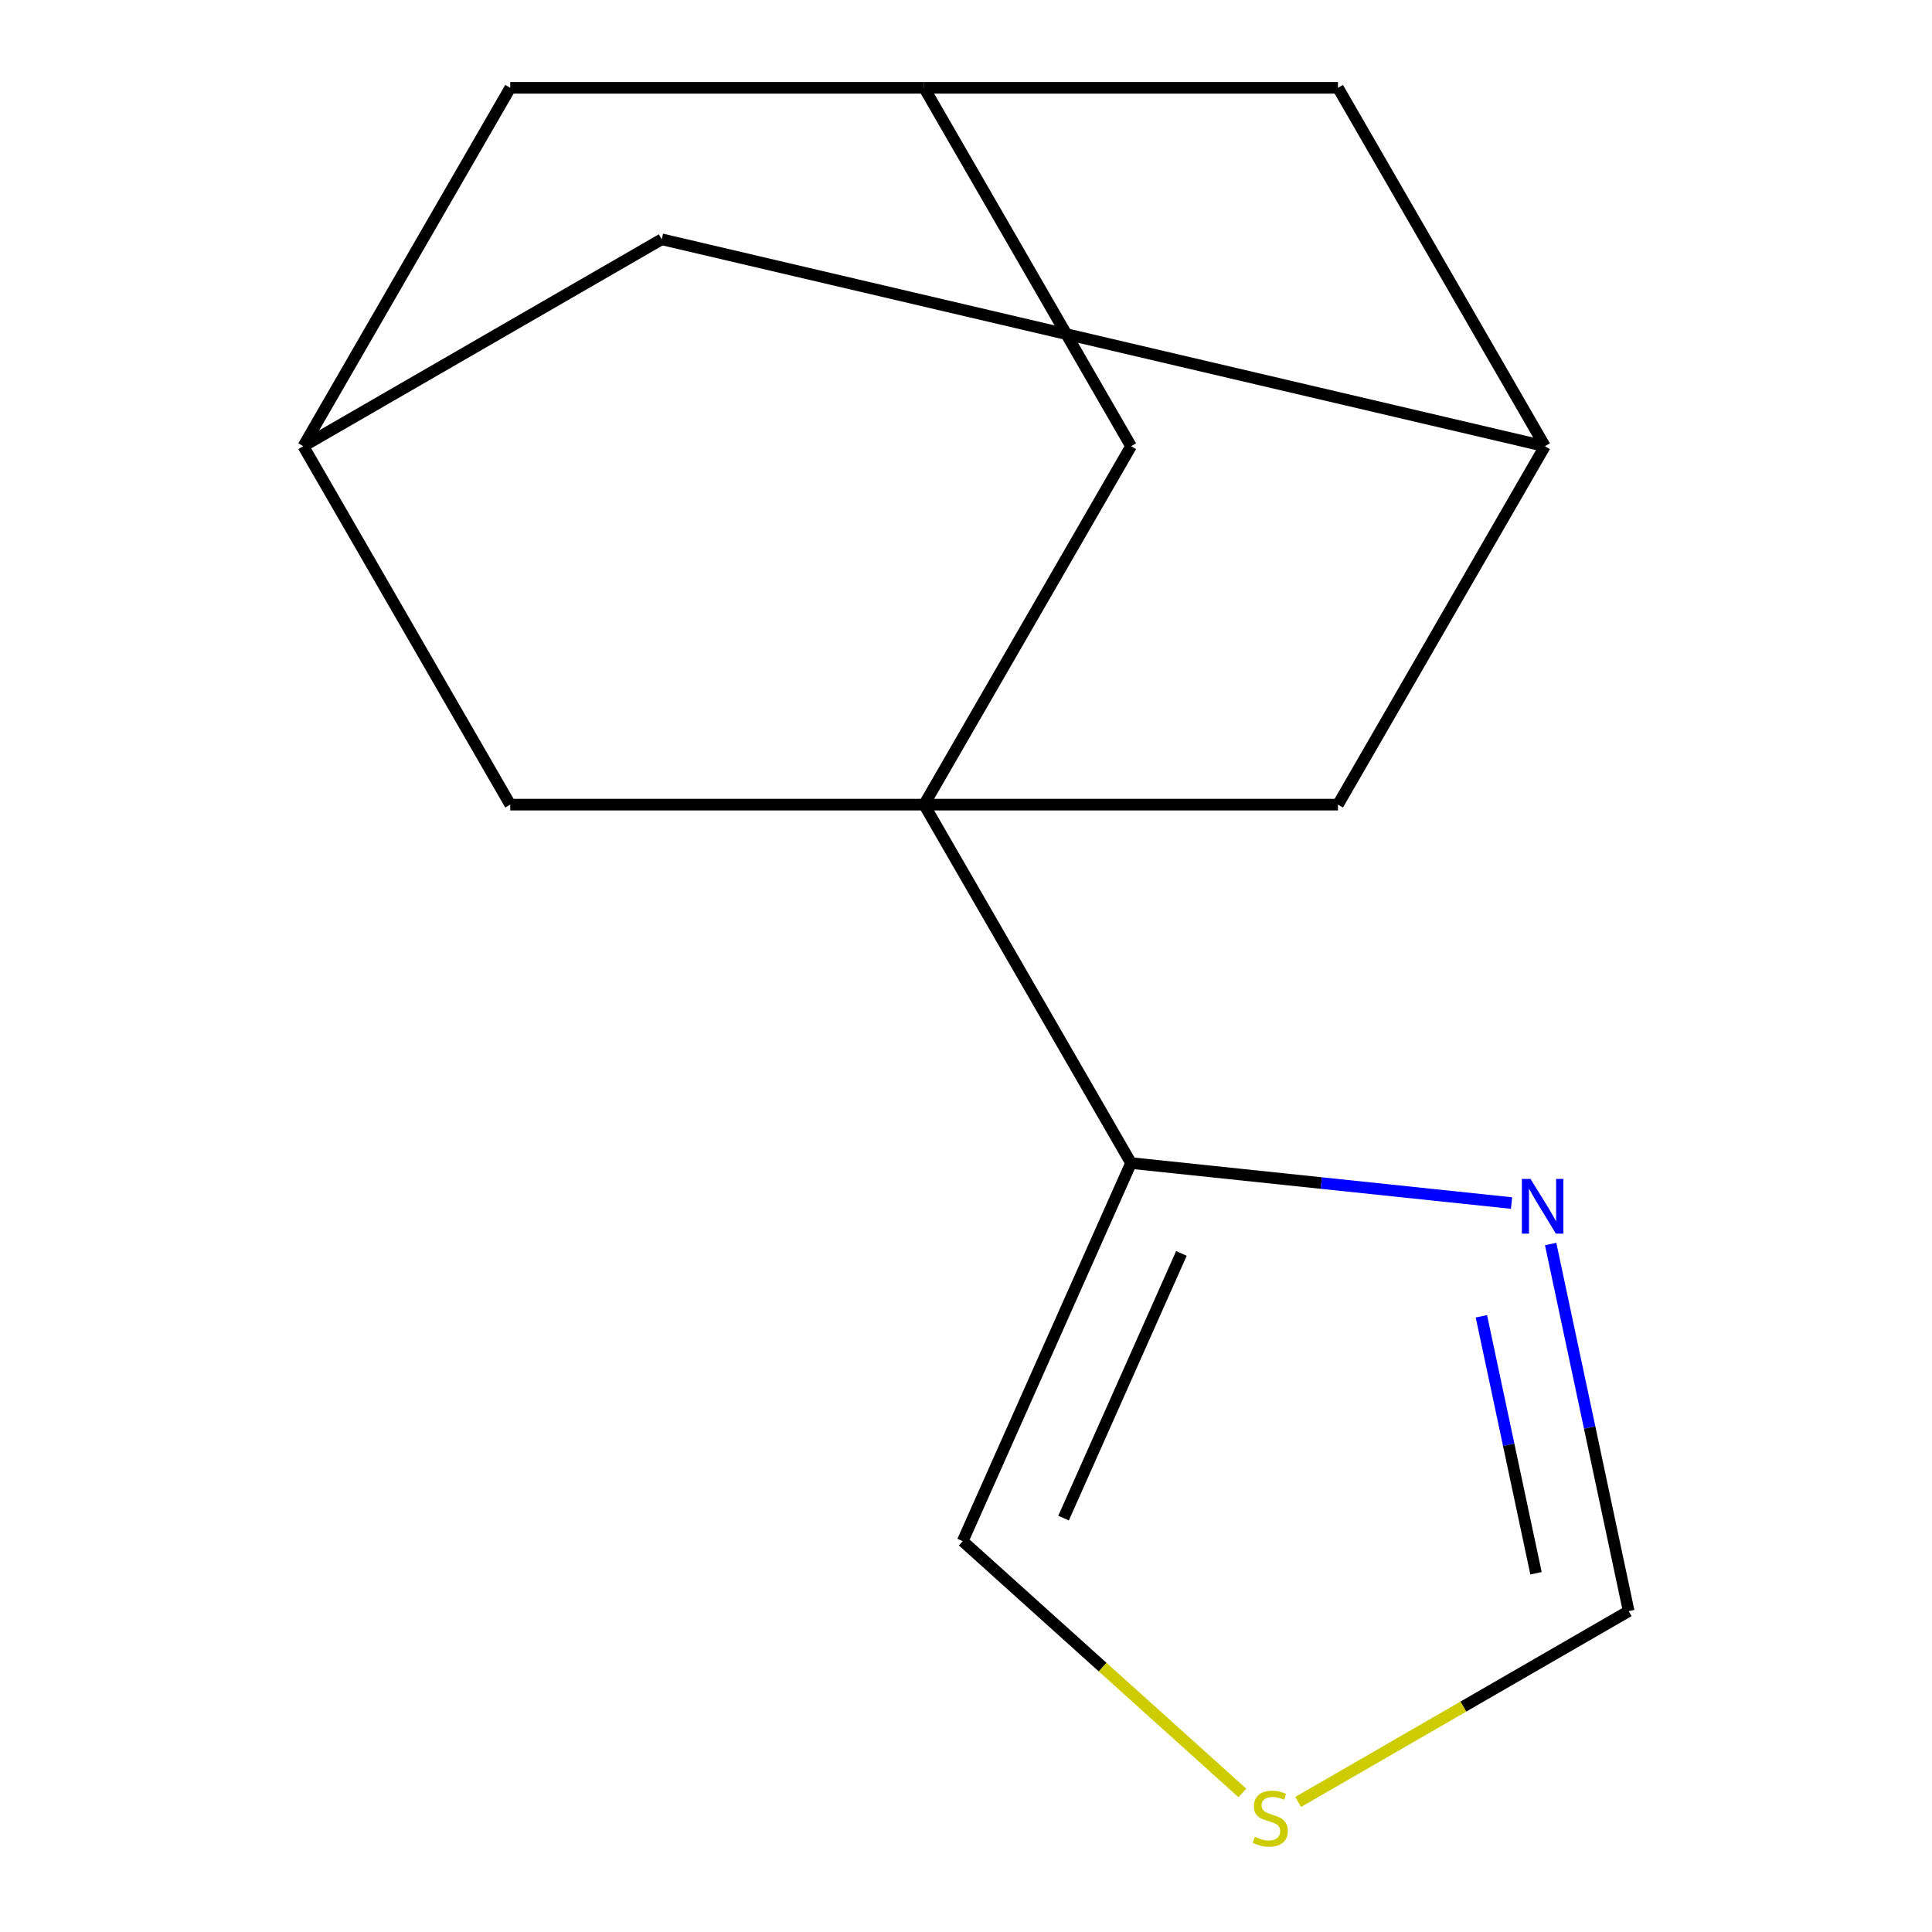<?xml version='1.0' encoding='iso-8859-1'?>
<svg version='1.1' baseProfile='full'
              xmlns='http://www.w3.org/2000/svg'
                      xmlns:rdkit='http://www.rdkit.org/xml'
                      xmlns:xlink='http://www.w3.org/1999/xlink'
                  xml:space='preserve'
width='1000px' height='1000px' viewBox='0 0 1000 1000'>
<!-- END OF HEADER -->
<rect style='opacity:1.0;fill:#FFFFFF;stroke:none' width='1000' height='1000' x='0' y='0'> </rect>
<path class='bond-0' d='M 478.318,416.48 L 585.424,601.993' style='fill:none;fill-rule:evenodd;stroke:#000000;stroke-width:6px;stroke-linecap:butt;stroke-linejoin:miter;stroke-opacity:1' />
<path class='bond-2' d='M 478.318,416.48 L 585.424,230.967' style='fill:none;fill-rule:evenodd;stroke:#000000;stroke-width:6px;stroke-linecap:butt;stroke-linejoin:miter;stroke-opacity:1' />
<path class='bond-3' d='M 478.318,416.48 L 692.53,416.48' style='fill:none;fill-rule:evenodd;stroke:#000000;stroke-width:6px;stroke-linecap:butt;stroke-linejoin:miter;stroke-opacity:1' />
<path class='bond-4' d='M 478.318,416.48 L 264.106,416.48' style='fill:none;fill-rule:evenodd;stroke:#000000;stroke-width:6px;stroke-linecap:butt;stroke-linejoin:miter;stroke-opacity:1' />
<path class='bond-1' d='M 585.424,601.993 L 683.896,612.343' style='fill:none;fill-rule:evenodd;stroke:#000000;stroke-width:6px;stroke-linecap:butt;stroke-linejoin:miter;stroke-opacity:1' />
<path class='bond-1' d='M 683.896,612.343 L 782.367,622.693' style='fill:none;fill-rule:evenodd;stroke:#0000FF;stroke-width:6px;stroke-linecap:butt;stroke-linejoin:miter;stroke-opacity:1' />
<path class='bond-10' d='M 585.424,601.993 L 498.296,797.685' style='fill:none;fill-rule:evenodd;stroke:#000000;stroke-width:6px;stroke-linecap:butt;stroke-linejoin:miter;stroke-opacity:1' />
<path class='bond-10' d='M 611.493,648.773 L 550.504,785.757' style='fill:none;fill-rule:evenodd;stroke:#000000;stroke-width:6px;stroke-linecap:butt;stroke-linejoin:miter;stroke-opacity:1' />
<path class='bond-6' d='M 802.611,643.9 L 822.805,738.907' style='fill:none;fill-rule:evenodd;stroke:#0000FF;stroke-width:6px;stroke-linecap:butt;stroke-linejoin:miter;stroke-opacity:1' />
<path class='bond-6' d='M 822.805,738.907 L 843,833.915' style='fill:none;fill-rule:evenodd;stroke:#000000;stroke-width:6px;stroke-linecap:butt;stroke-linejoin:miter;stroke-opacity:1' />
<path class='bond-6' d='M 766.763,681.309 L 780.899,747.815' style='fill:none;fill-rule:evenodd;stroke:#0000FF;stroke-width:6px;stroke-linecap:butt;stroke-linejoin:miter;stroke-opacity:1' />
<path class='bond-6' d='M 780.899,747.815 L 795.035,814.32' style='fill:none;fill-rule:evenodd;stroke:#000000;stroke-width:6px;stroke-linecap:butt;stroke-linejoin:miter;stroke-opacity:1' />
<path class='bond-7' d='M 585.424,230.967 L 478.318,45.455' style='fill:none;fill-rule:evenodd;stroke:#000000;stroke-width:6px;stroke-linecap:butt;stroke-linejoin:miter;stroke-opacity:1' />
<path class='bond-8' d='M 692.53,416.48 L 799.636,230.967' style='fill:none;fill-rule:evenodd;stroke:#000000;stroke-width:6px;stroke-linecap:butt;stroke-linejoin:miter;stroke-opacity:1' />
<path class='bond-9' d='M 264.106,416.48 L 157,230.967' style='fill:none;fill-rule:evenodd;stroke:#000000;stroke-width:6px;stroke-linecap:butt;stroke-linejoin:miter;stroke-opacity:1' />
<path class='bond-5' d='M 643.051,928.024 L 570.674,862.854' style='fill:none;fill-rule:evenodd;stroke:#CCCC00;stroke-width:6px;stroke-linecap:butt;stroke-linejoin:miter;stroke-opacity:1' />
<path class='bond-5' d='M 570.674,862.854 L 498.296,797.685' style='fill:none;fill-rule:evenodd;stroke:#000000;stroke-width:6px;stroke-linecap:butt;stroke-linejoin:miter;stroke-opacity:1' />
<path class='bond-17' d='M 671.922,932.687 L 757.461,883.301' style='fill:none;fill-rule:evenodd;stroke:#CCCC00;stroke-width:6px;stroke-linecap:butt;stroke-linejoin:miter;stroke-opacity:1' />
<path class='bond-17' d='M 757.461,883.301 L 843,833.915' style='fill:none;fill-rule:evenodd;stroke:#000000;stroke-width:6px;stroke-linecap:butt;stroke-linejoin:miter;stroke-opacity:1' />
<path class='bond-15' d='M 478.318,45.455 L 264.106,45.455' style='fill:none;fill-rule:evenodd;stroke:#000000;stroke-width:6px;stroke-linecap:butt;stroke-linejoin:miter;stroke-opacity:1' />
<path class='bond-16' d='M 478.318,45.455 L 692.53,45.455' style='fill:none;fill-rule:evenodd;stroke:#000000;stroke-width:6px;stroke-linecap:butt;stroke-linejoin:miter;stroke-opacity:1' />
<path class='bond-13' d='M 799.636,230.967 L 692.53,45.455' style='fill:none;fill-rule:evenodd;stroke:#000000;stroke-width:6px;stroke-linecap:butt;stroke-linejoin:miter;stroke-opacity:1' />
<path class='bond-14' d='M 799.636,230.967 L 342.513,123.862' style='fill:none;fill-rule:evenodd;stroke:#000000;stroke-width:6px;stroke-linecap:butt;stroke-linejoin:miter;stroke-opacity:1' />
<path class='bond-11' d='M 157,230.967 L 264.106,45.455' style='fill:none;fill-rule:evenodd;stroke:#000000;stroke-width:6px;stroke-linecap:butt;stroke-linejoin:miter;stroke-opacity:1' />
<path class='bond-12' d='M 157,230.967 L 342.513,123.862' style='fill:none;fill-rule:evenodd;stroke:#000000;stroke-width:6px;stroke-linecap:butt;stroke-linejoin:miter;stroke-opacity:1' />
<path  class='atom-2' d='M 792.202 610.224
L 801.482 625.224
Q 802.402 626.704, 803.882 629.384
Q 805.362 632.064, 805.442 632.224
L 805.442 610.224
L 809.202 610.224
L 809.202 638.544
L 805.322 638.544
L 795.362 622.144
Q 794.202 620.224, 792.962 618.024
Q 791.762 615.824, 791.402 615.144
L 791.402 638.544
L 787.722 638.544
L 787.722 610.224
L 792.202 610.224
' fill='#0000FF'/>
<path  class='atom-6' d='M 649.487 950.741
Q 649.807 950.861, 651.127 951.421
Q 652.447 951.981, 653.887 952.341
Q 655.367 952.661, 656.807 952.661
Q 659.487 952.661, 661.047 951.381
Q 662.607 950.061, 662.607 947.781
Q 662.607 946.221, 661.807 945.261
Q 661.047 944.301, 659.847 943.781
Q 658.647 943.261, 656.647 942.661
Q 654.127 941.901, 652.607 941.181
Q 651.127 940.461, 650.047 938.941
Q 649.007 937.421, 649.007 934.861
Q 649.007 931.301, 651.407 929.101
Q 653.847 926.901, 658.647 926.901
Q 661.927 926.901, 665.647 928.461
L 664.727 931.541
Q 661.327 930.141, 658.767 930.141
Q 656.007 930.141, 654.487 931.301
Q 652.967 932.421, 653.007 934.381
Q 653.007 935.901, 653.767 936.821
Q 654.567 937.741, 655.687 938.261
Q 656.847 938.781, 658.767 939.381
Q 661.327 940.181, 662.847 940.981
Q 664.367 941.781, 665.447 943.421
Q 666.567 945.021, 666.567 947.781
Q 666.567 951.701, 663.927 953.821
Q 661.327 955.901, 656.967 955.901
Q 654.447 955.901, 652.527 955.341
Q 650.647 954.821, 648.407 953.901
L 649.487 950.741
' fill='#CCCC00'/>
</svg>
